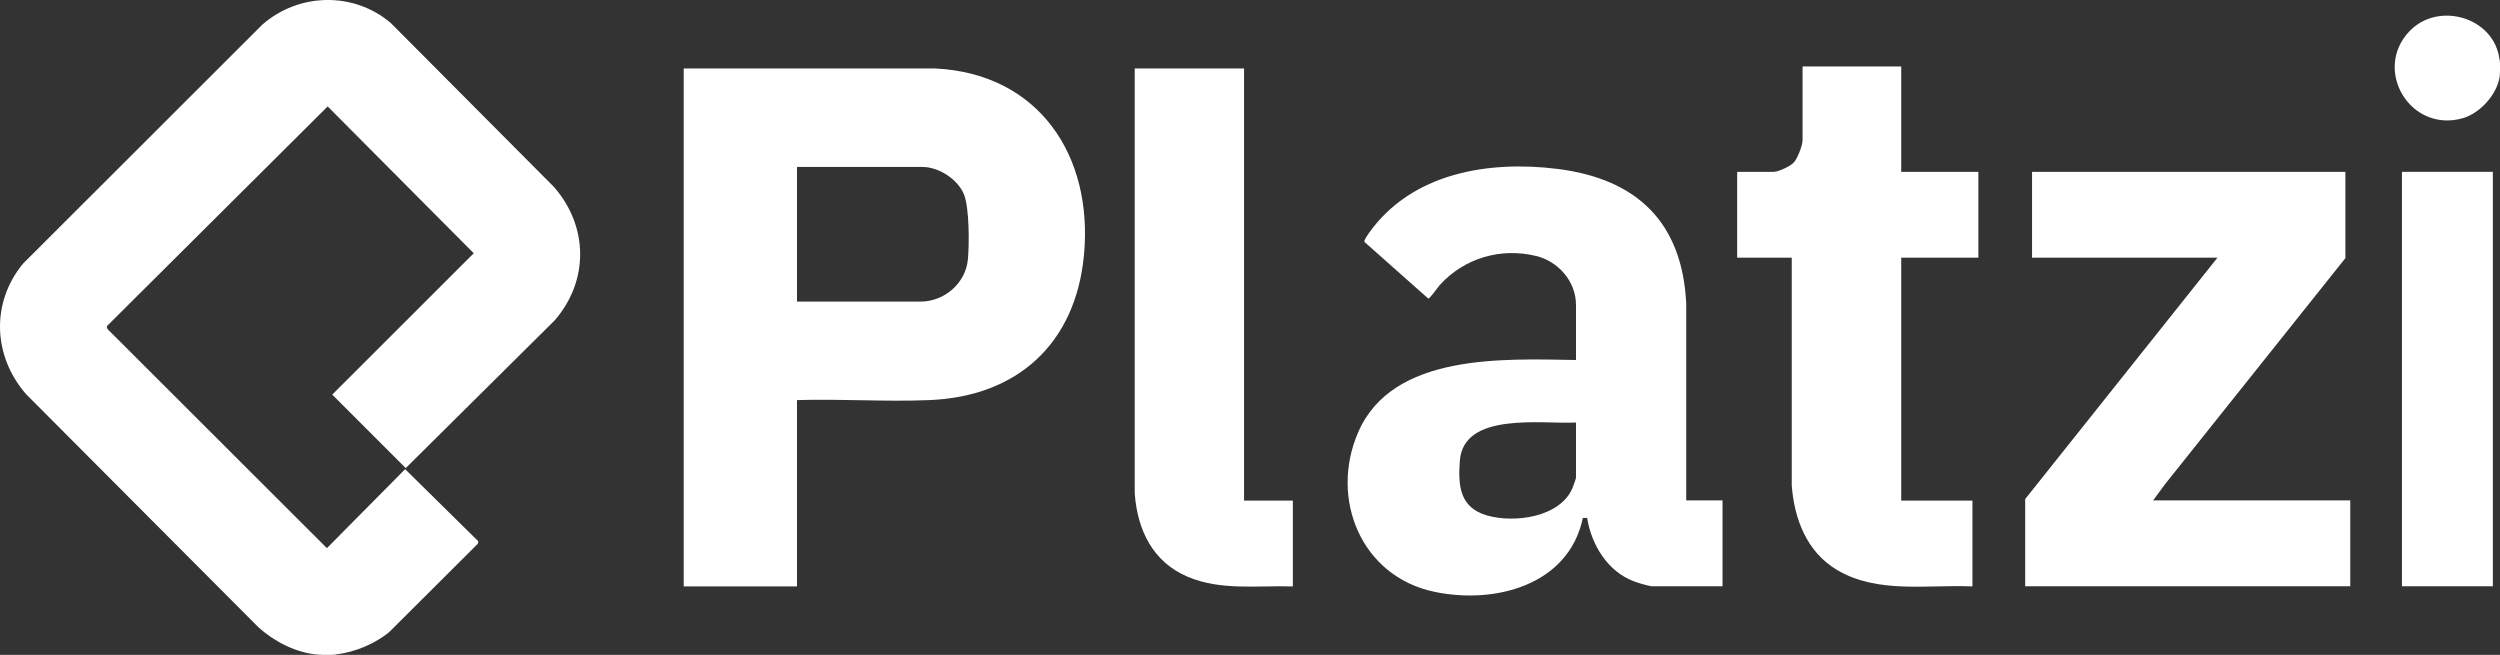 <?xml version="1.0" encoding="UTF-8"?>
<svg id="Capa_2" data-name="Capa 2" xmlns="http://www.w3.org/2000/svg" viewBox="0 0 163.96 42.95">
  <rect x="0" y="0" width="163.96" height="42.95" fill="#333333" stroke="none"/>
  <defs>
    <style>
      .cls-1 {
        fill: #fff;
        stroke-width: 0px;
      }
    </style>
  </defs>
  <g id="Capa_1-2" data-name="Capa 1">
    <g>
      <path class="cls-1" d="M22.04,42.93c-.33.03-.89.03-1.22,0-1.41-.12-2.8-.84-3.84-1.76L1.71,25.85c-2.17-2.49-2.32-6-.19-8.57L17.21,1.61c2.4-2.09,5.99-2.17,8.42-.1l10.69,10.74c2.27,2.58,2.32,6.15.06,8.76l-9.77,9.69-4.82-4.82,9.28-9.27-9.58-9.63-14.46,14.39-.03.09.06.13,14.38,14.36,5.13-5.18,4.8,4.73-.03.16-5.8,5.78c-.9.76-2.31,1.36-3.49,1.47Z"/>
      <path class="cls-1" d="M163.94,3.91c.03.24.03.85,0,1.09-.15,1.17-1.28,2.42-2.41,2.75-3.45.99-5.92-3.15-3.52-5.69,1.9-2.01,5.59-.93,5.92,1.86Z"/>
      <path class="cls-1" d="M52.27,26.24v12.22h-7.43V4.49h16.49c6.81.33,10.38,5.74,9.76,12.25-.55,5.79-4.36,9.27-10.15,9.5-2.86.12-5.81-.09-8.68,0ZM52.27,19.78h8.1c1.57,0,2.97-1.21,3.11-2.78.09-1,.1-3.4-.27-4.28-.42-.98-1.65-1.77-2.71-1.77h-8.23v8.83Z"/>
      <path class="cls-1" d="M110.6,32.82h2.37v5.63h-4.58c-.24,0-.96-.22-1.22-.32-1.74-.65-2.79-2.39-3.08-4.16h-.28c-.93,4.43-5.8,5.68-9.75,4.84-4.79-1.01-6.87-6.1-4.99-10.45,2.25-5.22,9.57-4.82,14.29-4.75v-3.61c0-1.54-1.16-2.86-2.61-3.21-2.33-.57-4.72.14-6.32,1.9-.13.14-.65.9-.76.89l-4.18-3.71c-.06-.12.22-.47.3-.6,2.8-3.93,7.83-4.76,12.37-4.19,5.22.66,8.18,3.52,8.43,8.85v12.89ZM103.36,27.71c-2.17.12-7.39-.74-7.62,2.52-.12,1.64,0,3.07,1.8,3.58s4.76.11,5.58-1.78c.05-.11.24-.65.24-.71v-3.61Z"/>
      <polygon class="cls-1" points="153.82 11.27 153.82 16.93 141.98 31.77 141.21 32.82 154.14 32.82 154.14 38.45 132.82 38.45 132.82 32.73 145.43 16.9 133.27 16.9 133.27 11.27 153.82 11.27"/>
      <path class="cls-1" d="M124.69,4.36v6.91h5.06v5.63h-5.06v15.93h4.67v5.63c-2.95-.13-6.22.5-8.88-1.08-1.98-1.18-2.8-3.32-2.97-5.54v-14.94s-3.58,0-3.58,0v-5.63h2.4c.31,0,1.09-.37,1.31-.61.25-.27.58-1.12.58-1.47v-4.83h6.47Z"/>
      <path class="cls-1" d="M81.59,4.49v28.34h3.2v5.63c-2.3-.07-4.72.29-6.89-.63-2.3-.97-3.31-3.08-3.48-5.48V4.49h7.17Z"/>
      <rect class="cls-1" x="157.53" y="11.27" width="5.96" height="27.18"/>
    </g>
  </g>
</svg>